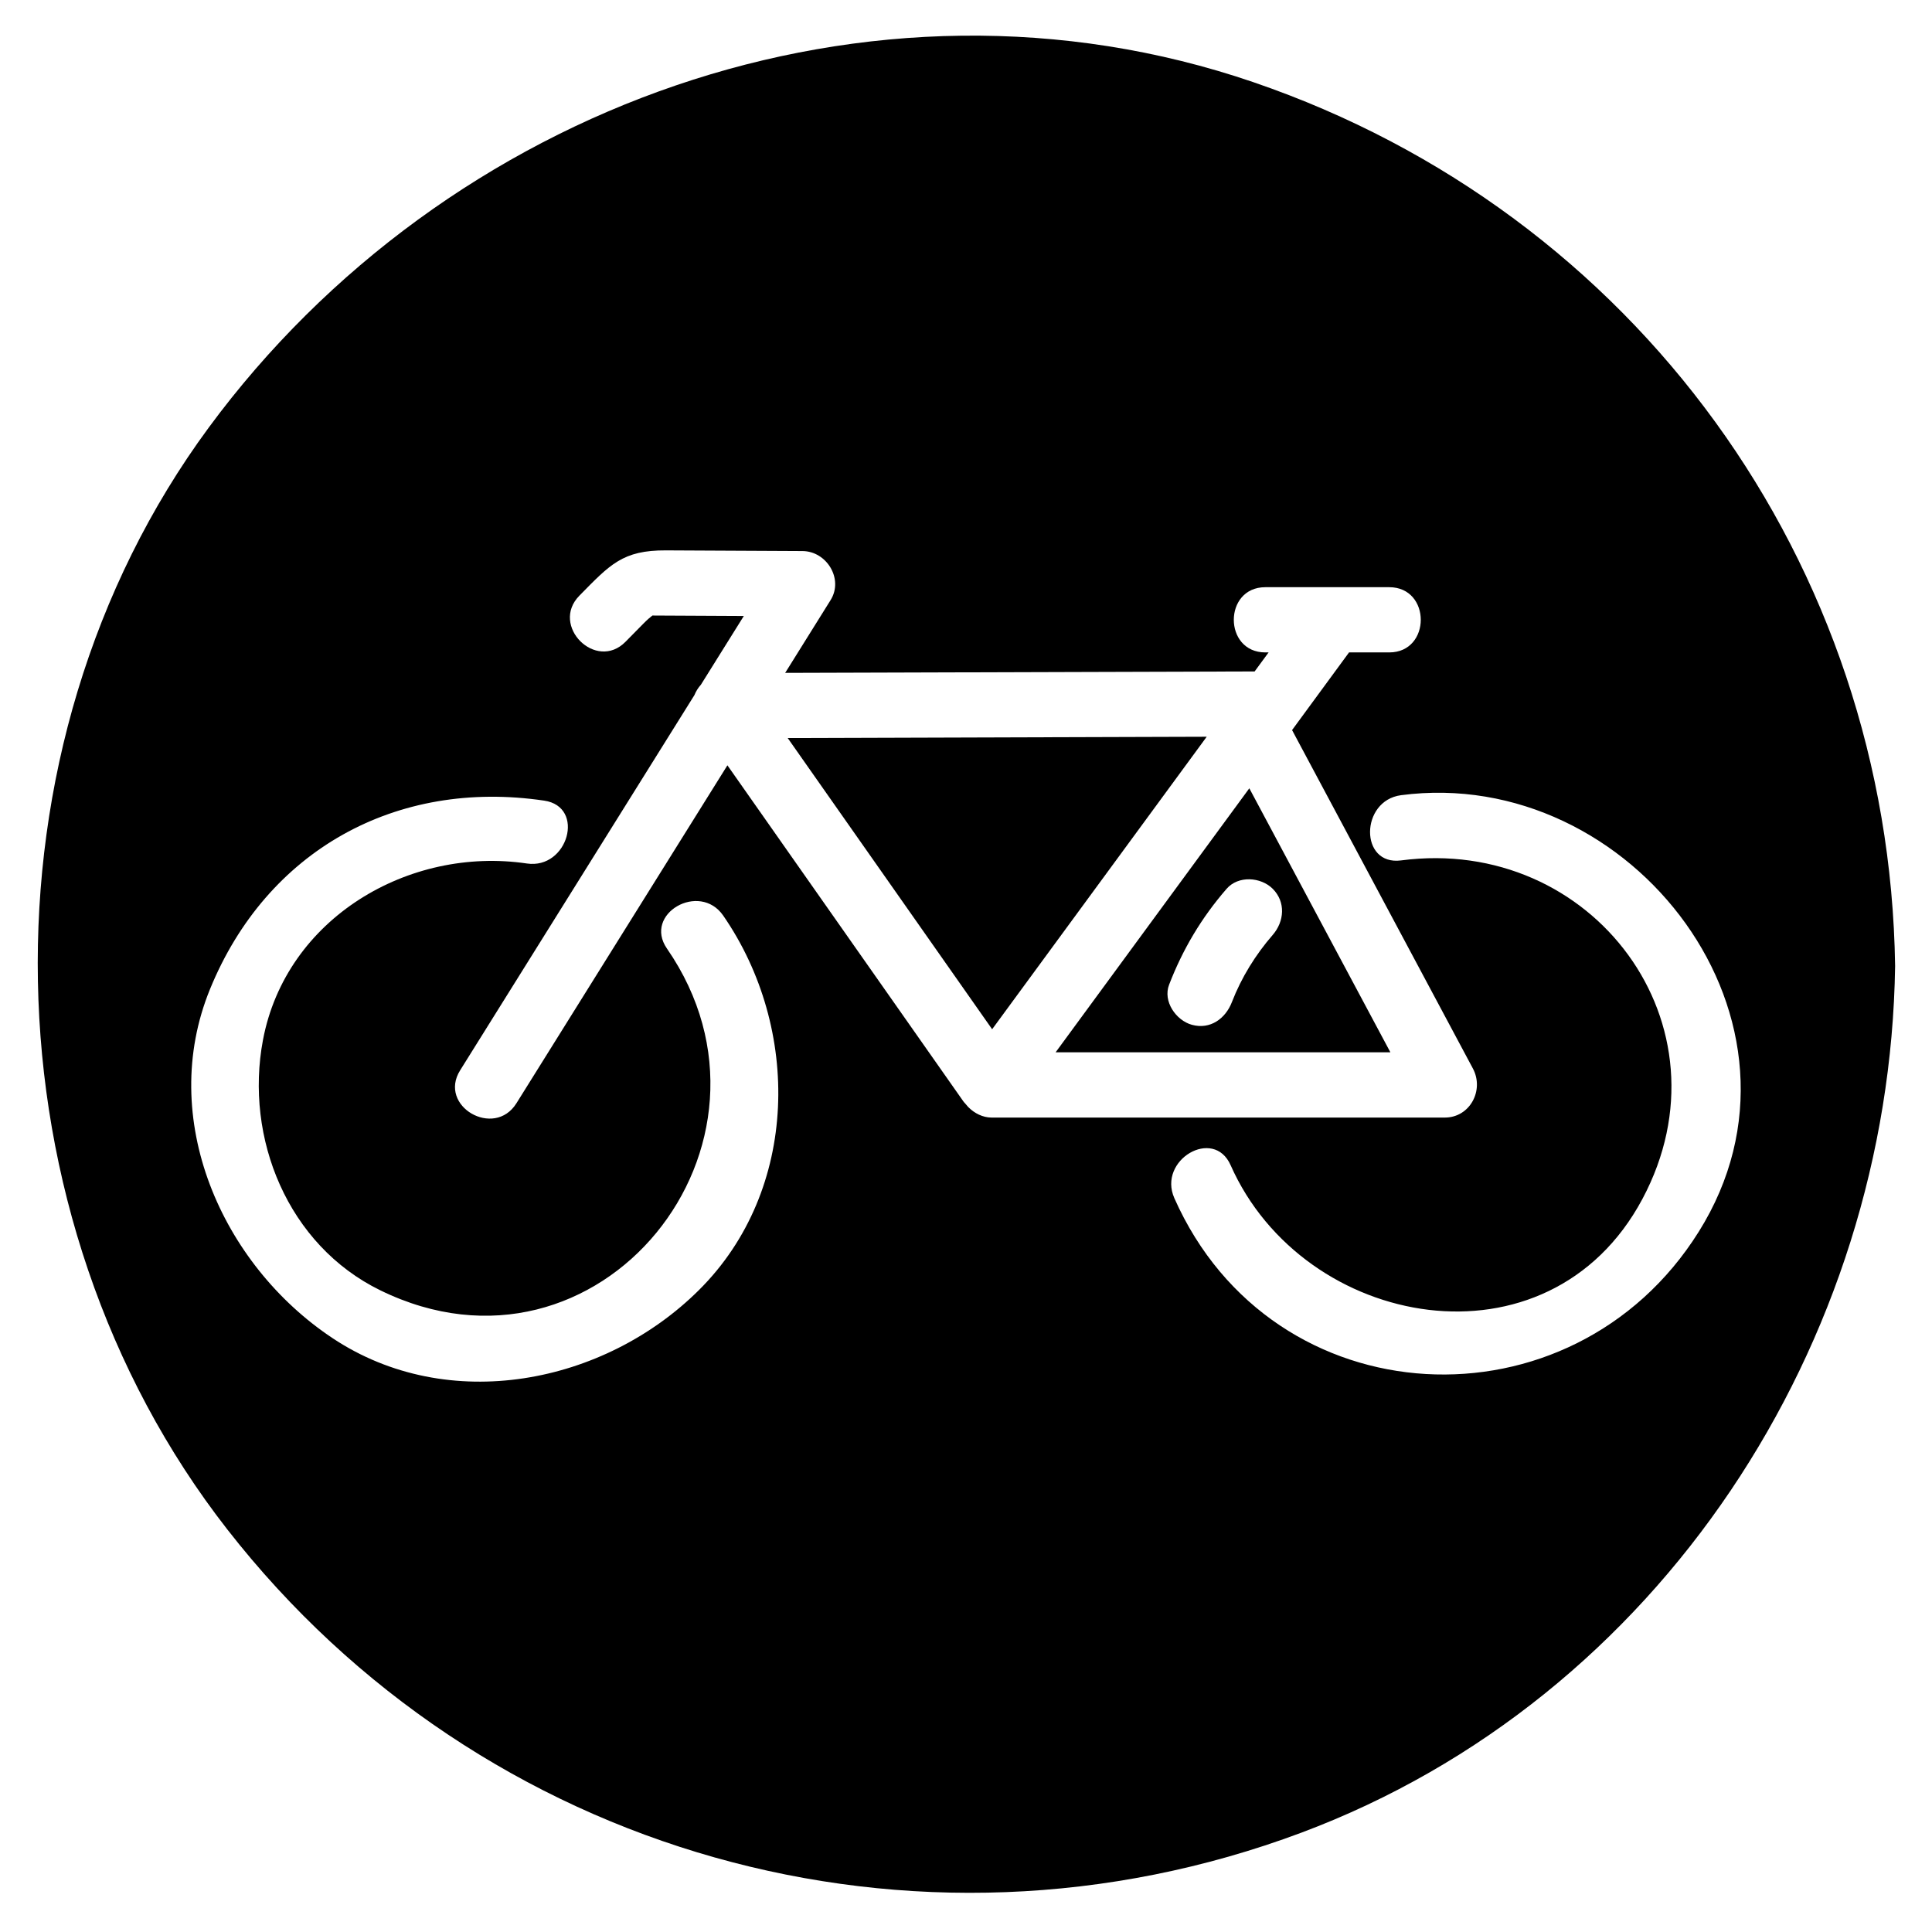 <?xml version="1.0" encoding="UTF-8"?>
<!-- The Best Svg Icon site in the world: iconSvg.co, Visit us! https://iconsvg.co -->
<svg fill="#000000" width="800px" height="800px" version="1.1" viewBox="144 144 512 512" xmlns="http://www.w3.org/2000/svg">
 <g>
  <path d="m352.75 339.59c18.055 25.723 36.117 51.445 54.176 77.172 18.957-25.844 37.906-51.676 56.863-77.516-37.008 0.117-74.027 0.23-111.04 0.344z"/>
  <path d="m423.75 422.87h88.715c-12.469-23.32-24.922-46.645-37.383-69.961-17.109 23.32-34.223 46.641-51.332 69.961zm57.535-43.332c3.5 3.508 3.078 8.672 0 12.223-4.559 5.25-8.297 11.285-10.812 17.785-1.691 4.387-5.742 7.379-10.621 6.031-4.195-1.152-7.734-6.223-6.027-10.625 3.637-9.438 8.594-17.758 15.234-25.406 3.086-3.566 9.066-3.16 12.227-0.008z"/>
  <path d="m476.23 165.8c-101.75-34.828-214.29 6.574-276.87 91.453-62.656 84.988-59.812 209.16 4.894 292.08 67.289 86.227 182.08 118.71 284.61 80.348 95.043-35.566 155.91-129.67 157.36-229.68-1.547-106.85-68.906-199.6-170-234.2zm-146.96 320.04c-25.094 24.992-66.449 33.215-97.18 12.758-29.344-19.527-46.461-58.141-32.434-92.469 15.02-36.754 49.309-55.758 88.57-49.953 10.992 1.621 6.301 18.27-4.594 16.66-31.266-4.625-63.848 14.469-69.945 46.773-4.906 26.008 6.578 54.371 31.125 66.352 57.988 28.34 111.7-38.824 75.93-90.586-6.352-9.199 8.637-17.824 14.922-8.727 20.59 29.809 20.211 72.719-6.394 99.191zm71.344-48.445c-0.09-0.09-0.176-0.203-0.266-0.297-0.172-0.195-0.348-0.387-0.508-0.598-0.176-0.207-0.379-0.383-0.539-0.625-20.848-29.684-41.684-59.375-62.531-89.059-18.637 29.852-37.277 59.711-55.914 89.566-5.891 9.422-20.844 0.75-14.922-8.727 20.695-33.141 41.387-66.293 62.086-99.434 0.406-1.012 0.992-1.949 1.727-2.769 3.789-6.066 7.582-12.148 11.371-18.211-4.898-0.023-9.801-0.047-14.695-0.074-3.18-0.012-6.352-0.023-9.531-0.047-0.598 0.457-1.379 1.117-2.445 2.203-1.562 1.582-3.117 3.168-4.68 4.75-7.828 7.949-20.043-4.277-12.223-12.219 8.121-8.246 11.445-12.062 22.949-12 12.051 0.059 24.105 0.121 36.16 0.18 6.394 0.031 10.973 7.371 7.457 13.004-4.004 6.422-8.02 12.852-12.031 19.281 41.473-0.125 82.953-0.258 124.41-0.379 1.238-1.684 2.469-3.359 3.703-5.043h-0.863c-11.145 0-11.145-17.285 0-17.285h17.859 14.973c11.145 0 11.145 17.285 0 17.285h-10.652c-5.027 6.863-10.062 13.723-15.098 20.582 15.973 29.895 31.953 59.793 47.922 89.688 3.043 5.715-0.734 13-7.461 13h-120.11c-2.305-0.012-4.516-1.117-6.148-2.773zm54.594 24.113c-4.465-10.09 10.422-18.898 14.918-8.723 19.34 43.684 84.254 55.555 109.13 8.953 24.59-46.082-13.246-96.395-63.965-89.719-11.02 1.449-10.879-15.844 0-17.285 61.133-8.039 113.72 60.148 78.875 115.72-33.582 53.598-112.93 49.848-138.96-8.945z"/>
 </g>
</svg>